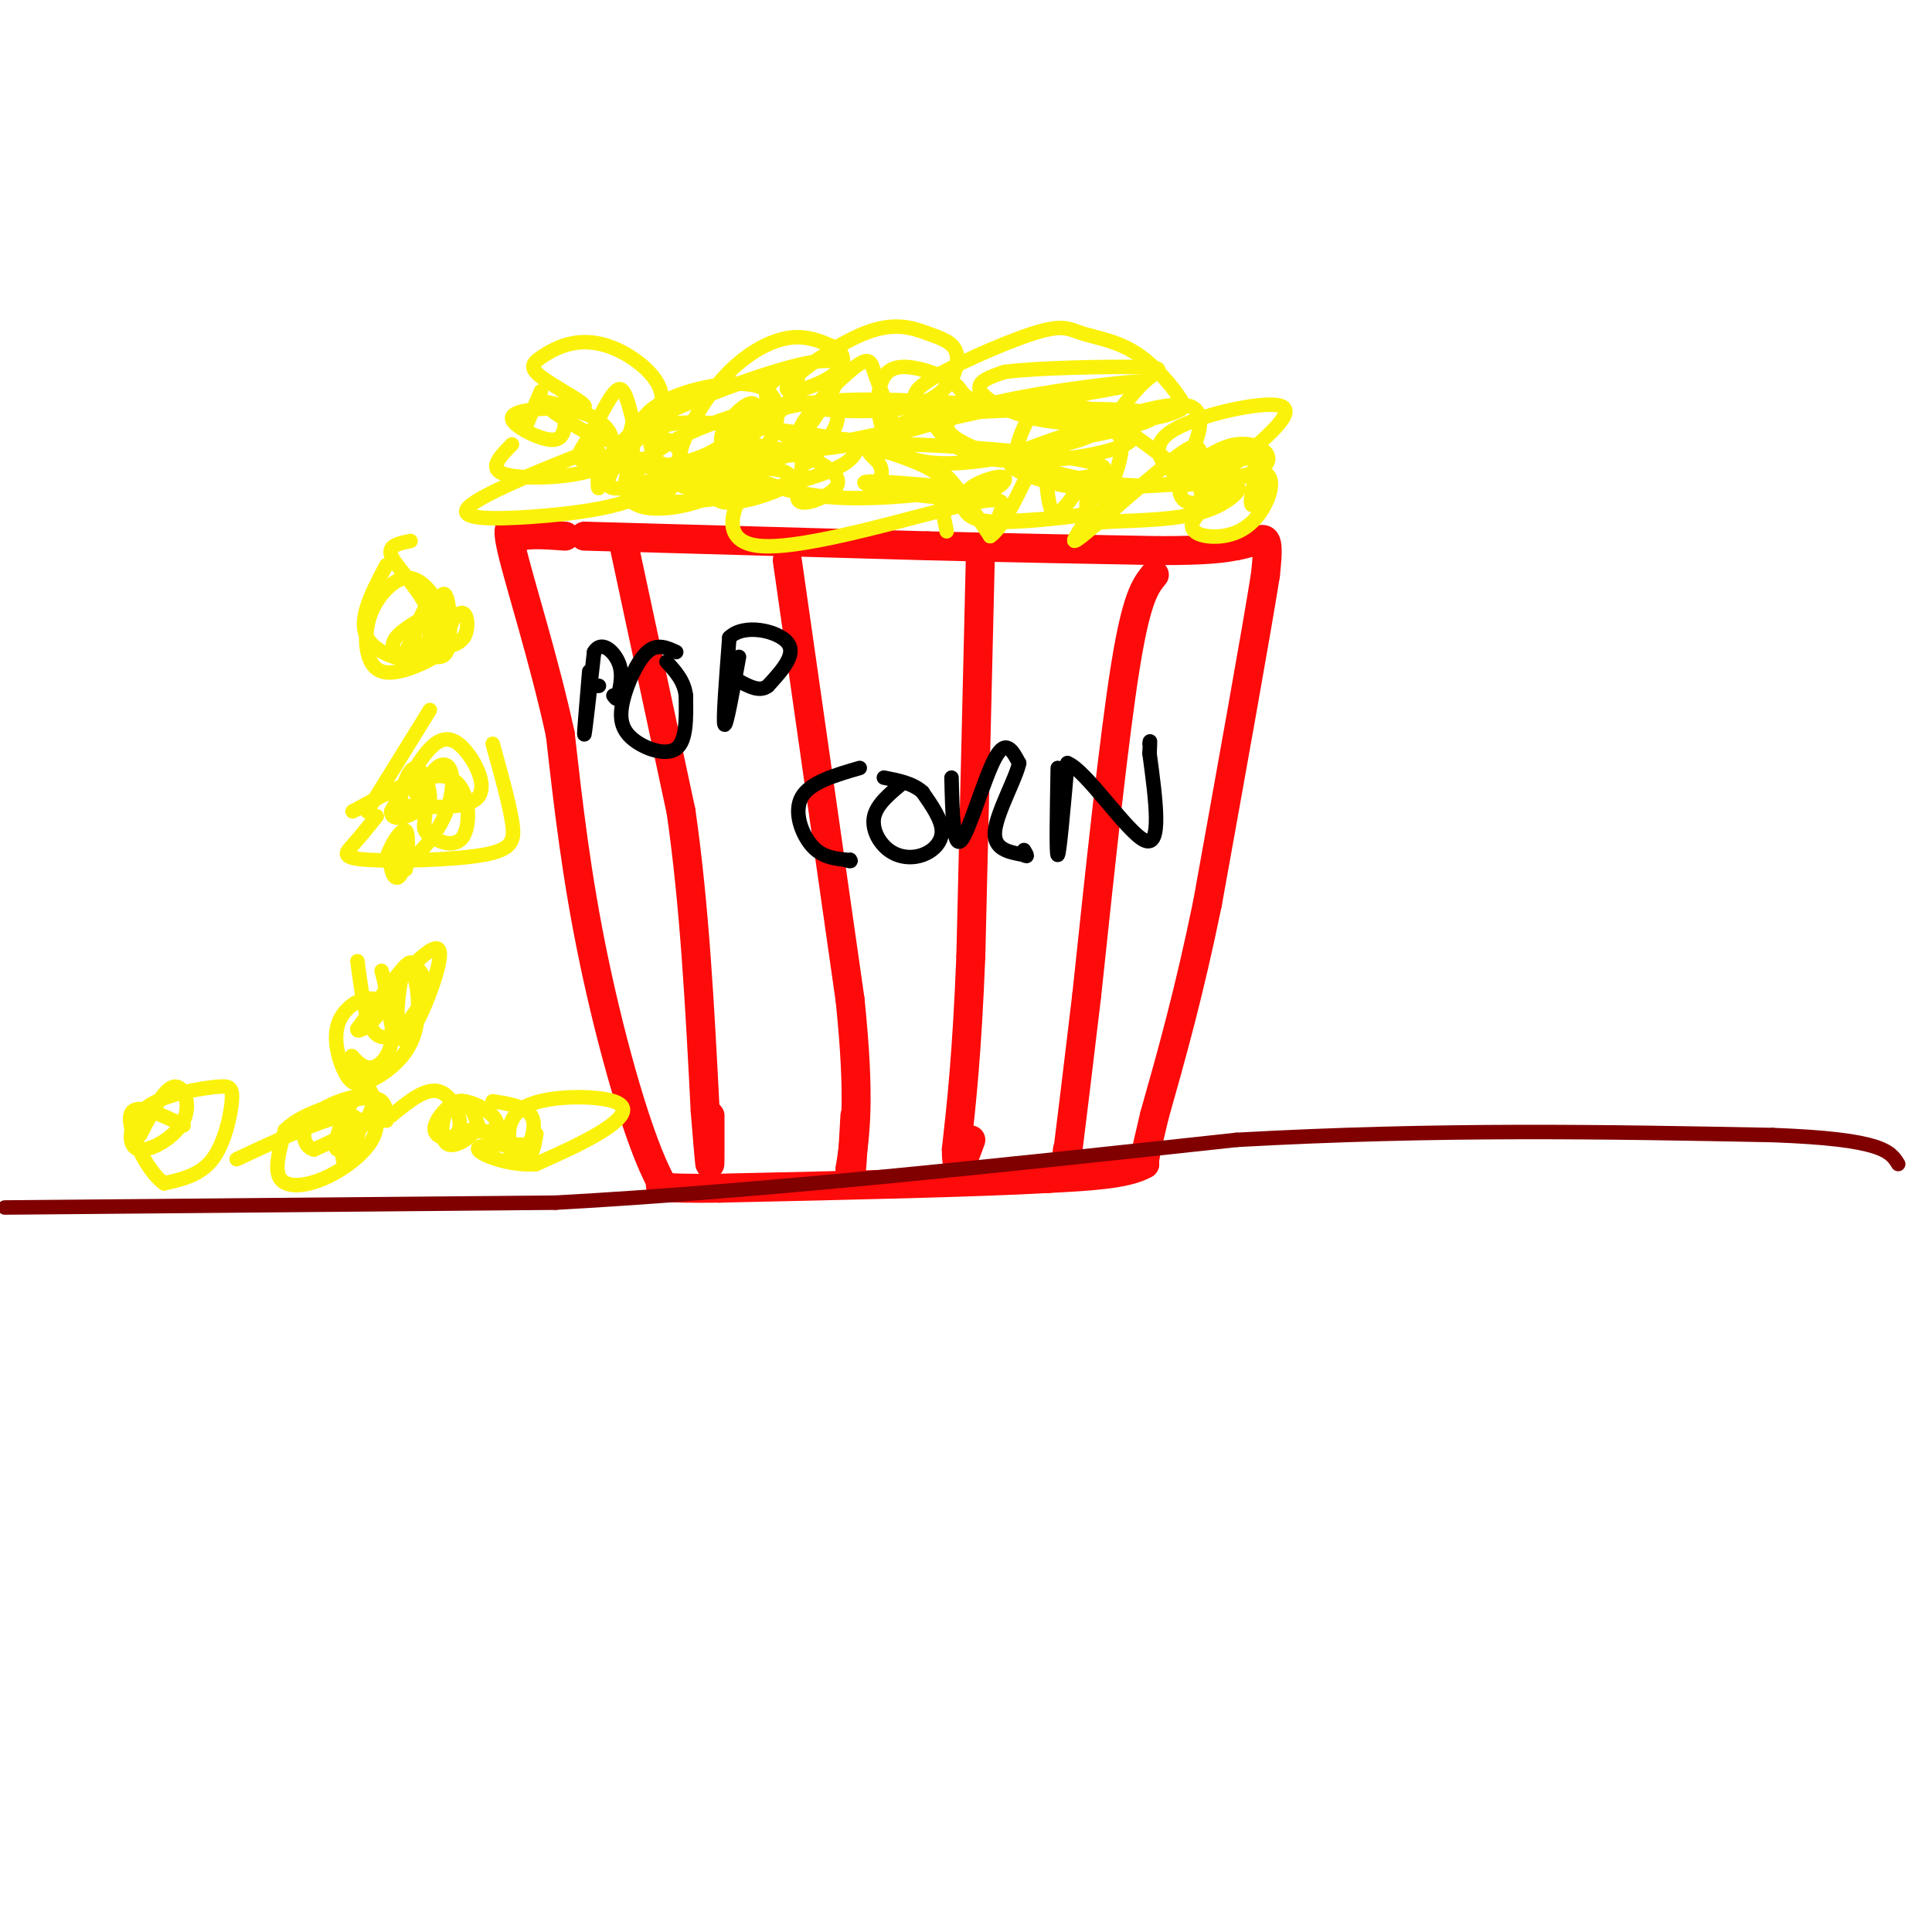 <svg viewBox='0 0 400 400' version='1.1' xmlns='http://www.w3.org/2000/svg' xmlns:xlink='http://www.w3.org/1999/xlink'><g fill='none' stroke='rgb(253,10,10)' stroke-width='6' stroke-linecap='round' stroke-linejoin='round'><path d='M121,111c0.000,0.000 71.000,2.000 71,2'/><path d='M192,113c19.833,0.500 33.917,0.750 48,1'/><path d='M240,114c10.667,0.000 13.333,-0.500 16,-1'/><path d='M256,113c3.822,-0.689 5.378,-1.911 6,-1c0.622,0.911 0.311,3.956 0,7'/><path d='M262,119c-2.000,12.500 -7.000,40.250 -12,68'/><path d='M250,187c-3.833,18.667 -7.417,31.333 -11,44'/><path d='M239,231c-2.167,9.000 -2.083,9.500 -2,10'/><path d='M237,241c-3.667,2.167 -11.833,2.583 -20,3'/><path d='M217,244c-14.667,0.833 -41.333,1.417 -68,2'/><path d='M149,246c-13.333,0.167 -12.667,-0.417 -12,-1'/><path d='M137,245c-4.667,-8.289 -10.333,-28.511 -14,-46c-3.667,-17.489 -5.333,-32.244 -7,-47'/><path d='M116,152c-3.400,-15.622 -8.400,-31.178 -10,-38c-1.600,-6.822 0.200,-4.911 2,-3'/><path d='M108,111c1.833,-0.500 5.417,-0.250 9,0'/><path d='M129,112c0.000,0.000 12.000,56.000 12,56'/><path d='M141,168c2.833,19.667 3.917,40.833 5,62'/><path d='M146,230c1.000,12.267 1.000,11.933 1,10c0.000,-1.933 0.000,-5.467 0,-9'/><path d='M163,116c0.000,0.000 13.000,91.000 13,91'/><path d='M176,207c2.167,21.000 1.083,28.000 0,35'/><path d='M176,242c0.167,4.000 0.583,-3.500 1,-11'/><path d='M203,114c0.000,0.000 -2.000,84.000 -2,84'/><path d='M201,198c-0.833,20.667 -1.917,30.333 -3,40'/><path d='M198,238c0.000,6.333 1.500,2.167 3,-2'/><path d='M239,119c-1.833,2.250 -3.667,4.500 -6,19c-2.333,14.500 -5.167,41.250 -8,68'/><path d='M225,206c-2.000,16.833 -3.000,24.917 -4,33'/><path d='M221,239c-0.667,5.333 -0.333,2.167 0,-1'/></g>
<g fill='none' stroke='rgb(251,242,11)' stroke-width='3' stroke-linecap='round' stroke-linejoin='round'><path d='M196,110c-1.250,-6.083 -2.500,-12.167 -1,-12c1.500,0.167 5.750,6.583 10,13'/><path d='M205,111c3.742,-2.416 8.096,-14.957 10,-16c1.904,-1.043 1.359,9.411 3,11c1.641,1.589 5.469,-5.689 7,-7c1.531,-1.311 0.766,3.344 0,8'/><path d='M225,107c-1.296,3.078 -4.536,6.774 -1,4c3.536,-2.774 13.848,-12.017 19,-16c5.152,-3.983 5.144,-2.707 6,0c0.856,2.707 2.577,6.844 2,8c-0.577,1.156 -3.450,-0.670 -2,-2c1.450,-1.330 7.225,-2.165 13,-3'/><path d='M262,98c2.131,1.031 0.957,5.110 -1,8c-1.957,2.890 -4.699,4.591 -8,5c-3.301,0.409 -7.161,-0.475 -6,-3c1.161,-2.525 7.344,-6.690 9,-7c1.656,-0.310 -1.216,3.237 -7,5c-5.784,1.763 -14.480,1.744 -19,2c-4.520,0.256 -4.863,0.787 -5,0c-0.137,-0.787 -0.069,-2.894 0,-5'/><path d='M225,103c2.476,-0.517 8.666,0.690 6,2c-2.666,1.310 -14.187,2.723 -21,3c-6.813,0.277 -8.918,-0.582 -10,-2c-1.082,-1.418 -1.141,-3.394 1,-5c2.141,-1.606 6.481,-2.843 7,-2c0.519,0.843 -2.783,3.765 -10,4c-7.217,0.235 -18.348,-2.219 -19,-3c-0.652,-0.781 9.174,0.109 19,1'/><path d='M198,101c-1.581,0.893 -15.032,2.625 -25,2c-9.968,-0.625 -16.451,-3.606 -18,-5c-1.549,-1.394 1.836,-1.202 4,-1c2.164,0.202 3.107,0.413 4,1c0.893,0.587 1.737,1.550 -1,3c-2.737,1.450 -9.053,3.389 -12,3c-2.947,-0.389 -2.524,-3.105 -2,-5c0.524,-1.895 1.150,-2.970 2,-3c0.850,-0.030 1.925,0.985 3,2'/><path d='M153,98c-2.860,1.091 -11.511,2.818 -12,2c-0.489,-0.818 7.182,-4.182 11,-5c3.818,-0.818 3.783,0.911 2,3c-1.783,2.089 -5.313,4.539 -10,6c-4.687,1.461 -10.531,1.932 -13,0c-2.469,-1.932 -1.563,-6.266 0,-8c1.563,-1.734 3.781,-0.867 6,0'/><path d='M137,96c0.835,1.351 -0.077,4.729 -5,7c-4.923,2.271 -13.857,3.435 -22,4c-8.143,0.565 -15.495,0.532 -13,-2c2.495,-2.532 14.837,-7.562 21,-10c6.163,-2.438 6.147,-2.282 6,0c-0.147,2.282 -0.424,6.691 0,6c0.424,-0.691 1.550,-6.483 4,-9c2.450,-2.517 6.225,-1.758 10,-1'/><path d='M138,91c2.576,1.038 4.017,4.134 3,7c-1.017,2.866 -4.493,5.504 -7,5c-2.507,-0.504 -4.046,-4.149 0,-8c4.046,-3.851 13.676,-7.908 22,-10c8.324,-2.092 15.340,-2.219 17,0c1.660,2.219 -2.037,6.786 -4,9c-1.963,2.214 -2.192,2.077 -3,1c-0.808,-1.077 -2.196,-3.093 0,-7c2.196,-3.907 7.976,-9.706 11,-12c3.024,-2.294 3.293,-1.084 4,1c0.707,2.084 1.854,5.042 3,8'/><path d='M184,85c0.885,2.693 1.597,5.427 1,7c-0.597,1.573 -2.502,1.986 -3,1c-0.498,-0.986 0.413,-3.370 4,-5c3.587,-1.630 9.851,-2.506 22,-3c12.149,-0.494 30.184,-0.607 31,1c0.816,1.607 -15.588,4.933 -19,5c-3.412,0.067 6.168,-3.124 10,-2c3.832,1.124 1.916,6.562 0,12'/><path d='M230,101c-4.794,1.234 -16.779,-1.681 -20,-4c-3.221,-2.319 2.322,-4.042 11,-7c8.678,-2.958 20.489,-7.152 25,-6c4.511,1.152 1.720,7.648 0,11c-1.720,3.352 -2.368,3.558 -4,2c-1.632,-1.558 -4.247,-4.881 1,-8c5.247,-3.119 18.356,-6.034 22,-5c3.644,1.034 -2.178,6.017 -8,11'/><path d='M257,95c-4.432,3.404 -11.511,6.415 -12,5c-0.489,-1.415 5.613,-7.256 11,-8c5.387,-0.744 10.060,3.607 3,6c-7.060,2.393 -25.851,2.827 -32,3c-6.149,0.173 0.345,0.085 3,1c2.655,0.915 1.473,2.833 -3,4c-4.473,1.167 -12.236,1.584 -20,2'/><path d='M207,108c-1.526,-1.394 4.660,-5.879 -5,-4c-9.660,1.879 -35.164,10.122 -45,9c-9.836,-1.122 -4.003,-11.610 1,-16c5.003,-4.390 9.176,-2.682 12,-1c2.824,1.682 4.299,3.337 3,5c-1.299,1.663 -5.371,3.332 -7,3c-1.629,-0.332 -0.814,-2.666 0,-5'/><path d='M166,99c-0.081,-2.392 -0.283,-5.870 3,-7c3.283,-1.130 10.052,0.090 16,2c5.948,1.910 11.076,4.512 10,6c-1.076,1.488 -8.356,1.863 -11,1c-2.644,-0.863 -0.651,-2.964 -2,-5c-1.349,-2.036 -6.041,-4.007 4,-4c10.041,0.007 34.815,1.992 41,4c6.185,2.008 -6.219,4.041 -12,3c-5.781,-1.041 -4.937,-5.154 -4,-8c0.937,-2.846 1.969,-4.423 3,-6'/><path d='M214,85c2.640,-1.270 7.738,-1.445 13,0c5.262,1.445 10.686,4.511 6,7c-4.686,2.489 -19.484,4.399 -28,3c-8.516,-1.399 -10.750,-6.109 -13,-9c-2.250,-2.891 -4.514,-3.962 0,-7c4.514,-3.038 15.808,-8.041 22,-10c6.192,-1.959 7.281,-0.873 10,0c2.719,0.873 7.067,1.531 11,4c3.933,2.469 7.451,6.747 9,9c1.549,2.253 1.128,2.479 0,3c-1.128,0.521 -2.962,1.335 -8,2c-5.038,0.665 -13.279,1.179 -20,0c-6.721,-1.179 -11.920,-4.051 -13,-6c-1.080,-1.949 1.960,-2.974 5,-4'/><path d='M208,77c6.952,-0.897 21.833,-1.138 28,-1c6.167,0.138 3.621,0.655 1,3c-2.621,2.345 -5.315,6.517 -8,9c-2.685,2.483 -5.360,3.277 -13,5c-7.640,1.723 -20.244,4.376 -27,2c-6.756,-2.376 -7.663,-9.782 -7,-14c0.663,-4.218 2.896,-5.249 6,-5c3.104,0.249 7.079,1.779 9,3c1.921,1.221 1.786,2.132 3,3c1.214,0.868 3.776,1.694 -2,4c-5.776,2.306 -19.888,6.092 -28,6c-8.112,-0.092 -10.222,-4.063 -11,-7c-0.778,-2.937 -0.222,-4.839 1,-6c1.222,-1.161 3.111,-1.580 5,-2'/><path d='M165,77c0.646,1.603 -0.240,6.610 -8,12c-7.760,5.390 -22.396,11.162 -28,12c-5.604,0.838 -2.178,-3.260 -1,-6c1.178,-2.740 0.108,-4.123 5,-7c4.892,-2.877 15.745,-7.246 24,-10c8.255,-2.754 13.913,-3.891 16,-3c2.087,0.891 0.602,3.811 -2,8c-2.602,4.189 -6.322,9.647 -11,13c-4.678,3.353 -10.316,4.600 -14,5c-3.684,0.400 -5.415,-0.046 -8,-3c-2.585,-2.954 -6.024,-8.415 0,-10c6.024,-1.585 21.512,0.708 37,3'/><path d='M175,91c6.399,0.480 3.897,0.179 3,1c-0.897,0.821 -0.189,2.763 -5,5c-4.811,2.237 -15.141,4.769 -23,6c-7.859,1.231 -13.248,1.162 -16,0c-2.752,-1.162 -2.867,-3.418 -3,-7c-0.133,-3.582 -0.286,-8.492 5,-12c5.286,-3.508 16.009,-5.615 21,-4c4.991,1.615 4.250,6.952 3,10c-1.250,3.048 -3.009,3.805 -6,5c-2.991,1.195 -7.213,2.826 -10,3c-2.787,0.174 -4.139,-1.108 -3,-5c1.139,-3.892 4.768,-10.394 9,-15c4.232,-4.606 9.066,-7.316 13,-8c3.934,-0.684 6.967,0.658 10,2'/><path d='M173,72c2.078,1.371 2.271,3.797 -1,6c-3.271,2.203 -10.008,4.182 -9,2c1.008,-2.182 9.760,-8.524 16,-11c6.240,-2.476 9.968,-1.086 13,0c3.032,1.086 5.367,1.867 6,4c0.633,2.133 -0.435,5.619 -3,8c-2.565,2.381 -6.626,3.659 -13,4c-6.374,0.341 -15.062,-0.254 -14,-1c1.062,-0.746 11.875,-1.642 17,-1c5.125,0.642 4.563,2.821 4,5'/><path d='M189,88c-2.884,1.967 -12.093,4.386 -20,5c-7.907,0.614 -14.511,-0.576 -15,-3c-0.489,-2.424 5.137,-6.083 18,-7c12.863,-0.917 32.963,0.907 44,2c11.037,1.093 13.011,1.455 17,4c3.989,2.545 9.995,7.272 16,12'/><path d='M249,101c2.338,1.067 0.181,-2.267 1,-3c0.819,-0.733 4.612,1.134 4,3c-0.612,1.866 -5.628,3.732 -8,3c-2.372,-0.732 -2.100,-4.062 -1,-6c1.100,-1.938 3.027,-2.483 6,-3c2.973,-0.517 6.992,-1.005 9,0c2.008,1.005 2.004,3.502 2,6'/><path d='M262,101c-0.542,2.238 -2.896,4.833 -3,3c-0.104,-1.833 2.042,-8.094 0,-9c-2.042,-0.906 -8.274,3.542 -16,5c-7.726,1.458 -16.947,-0.073 -28,-3c-11.053,-2.927 -23.937,-7.250 -17,-11c6.937,-3.750 33.696,-6.929 38,-7c4.304,-0.071 -13.848,2.964 -32,6'/><path d='M204,85c-15.486,3.394 -38.200,8.879 -48,9c-9.800,0.121 -6.686,-5.123 -4,-8c2.686,-2.877 4.942,-3.386 4,-1c-0.942,2.386 -5.084,7.668 -12,10c-6.916,2.332 -16.607,1.713 -21,1c-4.393,-0.713 -3.487,-1.521 -2,-4c1.487,-2.479 3.554,-6.629 5,-9c1.446,-2.371 2.270,-2.963 3,-2c0.730,0.963 1.365,3.482 2,6'/><path d='M131,87c-0.167,2.333 -1.583,5.167 -3,8'/><path d='M92,130c1.561,-1.772 3.121,-3.544 4,-3c0.879,0.544 1.075,3.403 0,5c-1.075,1.597 -3.421,1.931 -5,2c-1.579,0.069 -2.392,-0.126 -2,-3c0.392,-2.874 1.990,-8.428 3,-8c1.010,0.428 1.431,6.836 1,10c-0.431,3.164 -1.716,3.082 -3,3'/><path d='M90,136c-2.728,1.574 -8.049,4.010 -11,3c-2.951,-1.010 -3.534,-5.465 -3,-9c0.534,-3.535 2.183,-6.149 4,-8c1.817,-1.851 3.801,-2.937 6,-2c2.199,0.937 4.614,3.897 5,7c0.386,3.103 -1.257,6.347 -3,8c-1.743,1.653 -3.585,1.714 -5,1c-1.415,-0.714 -2.404,-2.204 -1,-4c1.404,-1.796 5.202,-3.898 9,-6'/><path d='M91,126c2.314,-0.344 3.600,1.794 2,4c-1.600,2.206 -6.085,4.478 -7,3c-0.915,-1.478 1.738,-6.708 2,-7c0.262,-0.292 -1.869,4.354 -4,9'/><path d='M73,168c7.909,-4.300 15.818,-8.600 20,-7c4.182,1.600 4.637,9.101 3,12c-1.637,2.899 -5.367,1.197 -7,0c-1.633,-1.197 -1.168,-1.888 -1,-4c0.168,-2.112 0.040,-5.646 1,-8c0.960,-2.354 3.010,-3.528 4,-2c0.990,1.528 0.920,5.757 -1,10c-1.920,4.243 -5.692,8.498 -8,10c-2.308,1.502 -3.154,0.251 -4,-1'/><path d='M80,178c0.303,-2.081 3.059,-6.784 4,-6c0.941,0.784 0.067,7.056 -1,9c-1.067,1.944 -2.326,-0.438 -2,-3c0.326,-2.562 2.236,-5.303 3,-5c0.764,0.303 0.382,3.652 0,7'/><path d='M77,209c6.658,-7.451 13.315,-14.902 14,-12c0.685,2.902 -4.603,16.156 -7,18c-2.397,1.844 -1.902,-7.721 -1,-12c0.902,-4.279 2.211,-3.271 3,0c0.789,3.271 1.059,8.804 -1,13c-2.059,4.196 -6.445,7.056 -9,8c-2.555,0.944 -3.277,-0.028 -4,-1'/><path d='M72,223c-1.492,-2.223 -3.221,-7.282 -2,-11c1.221,-3.718 5.394,-6.096 8,-5c2.606,1.096 3.647,5.665 3,9c-0.647,3.335 -2.982,5.436 -5,5c-2.018,-0.436 -3.719,-3.410 -3,-2c0.719,1.410 3.860,7.205 7,13'/><path d='M29,235c2.477,-4.798 4.954,-9.596 7,-10c2.046,-0.404 3.661,3.587 2,7c-1.661,3.413 -6.597,6.250 -9,6c-2.403,-0.250 -2.273,-3.585 -1,-6c1.273,-2.415 3.689,-3.910 7,-5c3.311,-1.090 7.516,-1.777 10,-2c2.484,-0.223 3.246,0.017 3,3c-0.246,2.983 -1.499,8.709 -4,12c-2.501,3.291 -6.251,4.145 -10,5'/><path d='M34,245c-3.600,-2.422 -7.600,-10.978 -7,-14c0.600,-3.022 5.800,-0.511 11,2'/><path d='M49,240c9.555,-4.461 19.109,-8.921 23,-9c3.891,-0.079 2.117,4.225 1,7c-1.117,2.775 -1.578,4.022 -2,2c-0.422,-2.022 -0.806,-7.314 0,-9c0.806,-1.686 2.802,0.232 2,2c-0.802,1.768 -4.401,3.384 -8,5'/><path d='M65,238c-2.089,-0.426 -3.311,-3.990 0,-7c3.311,-3.010 11.154,-5.467 12,-3c0.846,2.467 -5.304,9.859 -7,10c-1.696,0.141 1.064,-6.967 3,-10c1.936,-3.033 3.049,-1.989 4,0c0.951,1.989 1.739,4.925 0,8c-1.739,3.075 -6.007,6.289 -10,8c-3.993,1.711 -7.712,1.917 -9,0c-1.288,-1.917 -0.144,-5.959 1,-10'/><path d='M59,234c2.690,-2.857 8.917,-5.000 13,-6c4.083,-1.000 6.024,-0.857 7,0c0.976,0.857 0.988,2.429 1,4'/><path d='M81,231c3.589,-2.963 7.177,-5.927 10,-5c2.823,0.927 4.880,5.743 4,8c-0.880,2.257 -4.699,1.954 -5,0c-0.301,-1.954 2.914,-5.558 5,-6c2.086,-0.442 3.043,2.279 4,5'/><path d='M99,233c-0.639,1.985 -4.238,4.448 -6,4c-1.762,-0.448 -1.688,-3.808 -1,-6c0.688,-2.192 1.988,-3.216 4,-3c2.012,0.216 4.734,1.674 6,3c1.266,1.326 1.076,2.522 0,3c-1.076,0.478 -3.038,0.239 -5,0'/><path d='M102,228c3.418,0.544 6.835,1.087 8,3c1.165,1.913 0.076,5.195 -1,7c-1.076,1.805 -2.139,2.133 -3,0c-0.861,-2.133 -1.519,-6.726 3,-9c4.519,-2.274 14.217,-2.228 18,-1c3.783,1.228 1.652,3.636 -2,6c-3.652,2.364 -8.826,4.682 -14,7'/><path d='M111,241c-5.289,0.467 -11.511,-1.867 -12,-3c-0.489,-1.133 4.756,-1.067 10,-1'/><path d='M109,237c2.048,-0.964 2.167,-2.875 2,-2c-0.167,0.875 -0.619,4.536 -2,5c-1.381,0.464 -3.690,-2.268 -6,-5'/><path d='M74,199c0.754,5.712 1.508,11.424 3,14c1.492,2.576 3.723,2.016 6,0c2.277,-2.016 4.600,-5.489 5,-8c0.400,-2.511 -1.123,-4.061 -2,-5c-0.877,-0.939 -1.108,-1.268 -3,1c-1.892,2.268 -5.446,7.134 -9,12'/><path d='M74,213c-0.289,1.333 3.489,-1.333 5,-4c1.511,-2.667 0.756,-5.333 0,-8'/><path d='M78,169c-1.780,2.196 -3.560,4.392 -5,6c-1.440,1.608 -2.541,2.627 3,3c5.541,0.373 17.722,0.100 24,-1c6.278,-1.100 6.651,-3.029 6,-7c-0.651,-3.971 -2.325,-9.986 -4,-16'/><path d='M89,147c0.000,0.000 -13.000,21.000 -13,21'/><path d='M86,168c1.511,-0.422 3.022,-0.843 3,-3c-0.022,-2.157 -1.578,-6.049 -3,-6c-1.422,0.049 -2.709,4.039 -3,6c-0.291,1.961 0.414,1.893 4,2c3.586,0.107 10.054,0.390 12,-2c1.946,-2.390 -0.630,-7.451 -3,-10c-2.370,-2.549 -4.534,-2.585 -7,0c-2.466,2.585 -5.233,7.793 -8,13'/><path d='M81,168c-0.133,2.200 3.533,1.200 5,0c1.467,-1.200 0.733,-2.600 0,-4'/><path d='M80,117c-2.987,5.628 -5.974,11.257 -4,15c1.974,3.743 8.911,5.601 12,4c3.089,-1.601 2.332,-6.662 0,-11c-2.332,-4.338 -6.238,-7.954 -7,-10c-0.762,-2.046 1.619,-2.523 4,-3'/><path d='M106,92c-2.385,2.417 -4.770,4.834 -2,6c2.770,1.166 10.694,1.081 16,0c5.306,-1.081 7.994,-3.156 11,-6c3.006,-2.844 6.329,-6.456 6,-10c-0.329,-3.544 -4.311,-7.022 -8,-9c-3.689,-1.978 -7.085,-2.458 -10,-2c-2.915,0.458 -5.348,1.855 -7,3c-1.652,1.145 -2.522,2.039 0,4c2.522,1.961 8.435,4.989 9,6c0.565,1.011 -4.217,0.006 -9,-1'/><path d='M112,83c1.540,1.936 9.891,7.277 13,8c3.109,0.723 0.977,-3.171 -3,-5c-3.977,-1.829 -9.798,-1.593 -13,-1c-3.202,0.593 -3.785,1.544 -2,3c1.785,1.456 5.939,3.416 8,3c2.061,-0.416 2.031,-3.208 2,-6'/><path d='M112,81c0.000,0.000 -3.000,7.000 -3,7'/></g>
<g fill='none' stroke='rgb(128,0,0)' stroke-width='3' stroke-linecap='round' stroke-linejoin='round'><path d='M1,250c0.000,0.000 114.000,-1.000 114,-1'/><path d='M115,249c42.500,-2.333 91.750,-7.667 141,-13'/><path d='M256,236c42.000,-2.333 76.500,-1.667 111,-1'/><path d='M367,235c22.833,0.833 24.417,3.417 26,6'/></g>
<g fill='none' stroke='rgb(0,0,0)' stroke-width='3' stroke-linecap='round' stroke-linejoin='round'><path d='M122,139c-0.583,6.833 -1.167,13.667 -1,13c0.167,-0.667 1.083,-8.833 2,-17'/><path d='M123,135c1.422,-2.511 3.978,-0.289 5,2c1.022,2.289 0.511,4.644 0,7'/><path d='M128,144c-0.167,1.167 -0.583,0.583 -1,0'/><path d='M140,135c-1.978,-0.923 -3.955,-1.847 -6,0c-2.045,1.847 -4.156,6.464 -5,10c-0.844,3.536 -0.419,5.990 2,8c2.419,2.010 6.834,3.574 9,2c2.166,-1.574 2.083,-6.287 2,-11'/><path d='M142,144c-0.333,-3.000 -2.167,-5.000 -4,-7'/><path d='M153,136c-1.333,7.333 -2.667,14.667 -3,14c-0.333,-0.667 0.333,-9.333 1,-18'/><path d='M151,132c3.000,-2.978 10.000,-1.422 12,1c2.000,2.422 -1.000,5.711 -4,9'/><path d='M159,142c-1.667,1.333 -3.833,0.167 -6,-1'/><path d='M178,159c-5.133,1.489 -10.267,2.978 -12,6c-1.733,3.022 -0.067,7.578 2,10c2.067,2.422 4.533,2.711 7,3'/><path d='M175,178c1.333,0.500 1.167,0.250 1,0'/><path d='M187,162c-2.702,2.223 -5.404,4.447 -6,7c-0.596,2.553 0.912,5.437 3,7c2.088,1.563 4.754,1.805 7,1c2.246,-0.805 4.070,-2.659 4,-5c-0.070,-2.341 -2.035,-5.171 -4,-8'/><path d='M191,164c-2.000,-1.833 -5.000,-2.417 -8,-3'/><path d='M197,161c0.178,7.400 0.356,14.800 2,13c1.644,-1.800 4.756,-12.800 7,-17c2.244,-4.200 3.622,-1.600 5,1'/><path d='M211,158c-0.600,3.044 -4.600,10.156 -5,14c-0.400,3.844 2.800,4.422 6,5'/><path d='M212,177c1.000,0.667 0.500,-0.167 0,-1'/><path d='M219,159c-0.167,9.083 -0.333,18.167 0,18c0.333,-0.167 1.167,-9.583 2,-19'/><path d='M221,158c3.822,1.400 12.378,14.400 16,16c3.622,1.600 2.311,-8.200 1,-18'/><path d='M238,156c0.167,-3.333 0.083,-2.667 0,-2'/><path d='M122,142c0.000,0.000 2.000,0.000 2,0'/></g>
</svg>